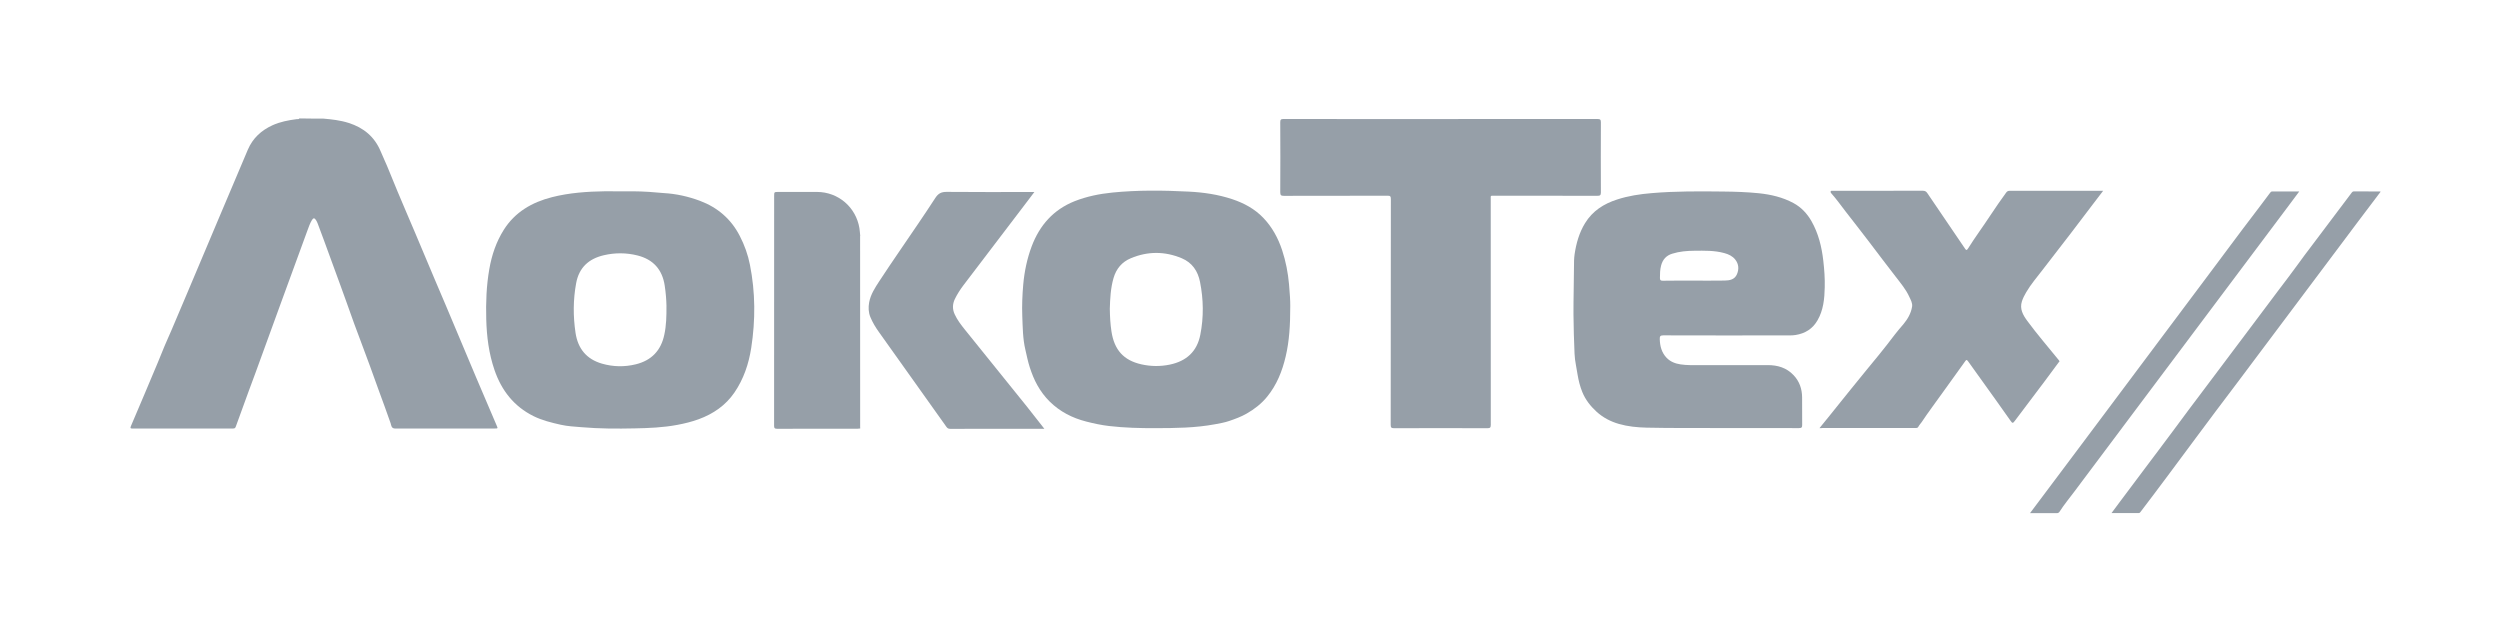 <svg width="190" height="48" viewBox="0 0 190 48" fill="none" xmlns="http://www.w3.org/2000/svg">
<path d="M24.56 9.013C25.217 9.069 25.87 9.142 26.502 9.344C27.633 9.705 28.466 10.388 28.93 11.501C29.128 11.983 29.36 12.451 29.549 12.933C30.405 15.069 31.342 17.171 32.223 19.294C32.76 20.592 33.323 21.885 33.869 23.179C34.638 25.006 35.403 26.837 36.177 28.663C36.697 29.893 37.225 31.117 37.75 32.347C37.844 32.562 37.84 32.566 37.608 32.566C35.085 32.566 32.566 32.562 30.044 32.57C29.73 32.57 29.738 32.321 29.687 32.166C29.395 31.315 29.077 30.473 28.771 29.63C28.333 28.414 27.899 27.198 27.439 25.994C27.263 25.534 27.095 25.075 26.924 24.615C26.721 24.06 26.524 23.501 26.326 22.943C26.034 22.113 25.724 21.292 25.424 20.463C25.153 19.719 24.878 18.971 24.607 18.228C24.452 17.811 24.297 17.39 24.139 16.973C24.104 16.887 24.066 16.801 24.014 16.724C23.906 16.556 23.812 16.552 23.709 16.719C23.55 16.981 23.455 17.274 23.348 17.562C22.686 19.375 22.02 21.189 21.358 23.003C20.709 24.782 20.064 26.562 19.415 28.341C19.248 28.797 19.076 29.252 18.908 29.708C18.577 30.615 18.242 31.517 17.92 32.424C17.877 32.549 17.817 32.566 17.705 32.566C15.161 32.566 12.62 32.566 10.076 32.57C9.904 32.57 9.887 32.527 9.952 32.377C10.635 30.774 11.318 29.171 11.989 27.563C12.165 27.146 12.337 26.725 12.504 26.304C12.668 25.904 12.857 25.513 13.024 25.113C13.394 24.258 13.751 23.394 14.116 22.539C14.683 21.198 15.251 19.861 15.814 18.52C16.059 17.944 16.304 17.368 16.544 16.788C16.961 15.808 17.374 14.828 17.791 13.844C18.139 13.023 18.487 12.198 18.835 11.377C19.209 10.504 19.854 9.911 20.709 9.52C21.293 9.254 21.912 9.138 22.544 9.056C22.617 9.047 22.703 9.082 22.759 9C23.356 9.013 23.958 9.013 24.56 9.013Z" fill="#969FA8"/>
<path d="M180.908 14.596C180.367 15.314 179.821 16.027 179.284 16.745C176.176 20.888 173.073 25.032 169.966 29.175C168.947 30.533 167.912 31.883 166.906 33.254C166.201 34.208 165.488 35.158 164.783 36.112C164.091 37.044 163.39 37.973 162.686 38.897C162.651 38.94 162.621 38.991 162.552 38.991C161.878 38.991 161.199 38.991 160.477 38.991C160.691 38.708 160.876 38.454 161.061 38.205C161.693 37.358 162.329 36.516 162.961 35.669C163.713 34.668 164.469 33.67 165.213 32.665C165.978 31.629 166.747 30.593 167.525 29.57C169.437 27.043 171.324 24.499 173.232 21.971C173.679 21.378 174.131 20.794 174.565 20.192C174.951 19.655 175.347 19.126 175.747 18.602C176.748 17.291 177.724 15.959 178.725 14.648C178.776 14.579 178.828 14.544 178.918 14.544C179.584 14.549 180.251 14.549 180.917 14.553C180.908 14.566 180.908 14.583 180.908 14.596Z" fill="#969FA8"/>
<path d="M109.492 9.047C113.459 9.047 117.426 9.047 121.397 9.043C121.612 9.043 121.672 9.09 121.668 9.309C121.659 11.076 121.659 12.847 121.668 14.613C121.668 14.841 121.603 14.884 121.393 14.88C118.784 14.871 116.179 14.875 113.571 14.875C113.253 14.875 113.296 14.85 113.296 15.15C113.296 20.863 113.296 26.575 113.3 32.286C113.3 32.497 113.244 32.544 113.038 32.544C110.674 32.536 108.31 32.536 105.946 32.544C105.736 32.544 105.693 32.484 105.693 32.282C105.697 26.562 105.697 20.845 105.706 15.125C105.706 14.905 105.641 14.871 105.444 14.875C102.822 14.884 100.2 14.88 97.579 14.884C97.372 14.884 97.299 14.845 97.299 14.617C97.312 12.842 97.308 11.067 97.299 9.292C97.299 9.099 97.347 9.043 97.544 9.043C101.524 9.052 105.508 9.047 109.492 9.047Z" fill="#969FA8"/>
<path d="M130.492 32.531C128.902 32.523 127.019 32.544 125.137 32.501C124.423 32.484 123.718 32.415 123.035 32.218C122.407 32.037 121.827 31.736 121.337 31.289C120.877 30.868 120.495 30.382 120.258 29.802C120.082 29.372 119.97 28.921 119.893 28.457C119.854 28.225 119.82 27.993 119.773 27.761C119.717 27.468 119.678 27.172 119.665 26.875C119.627 25.878 119.588 24.881 119.584 23.88C119.579 22.693 119.618 21.503 119.622 20.317C119.622 19.981 119.622 19.646 119.67 19.319C119.794 18.49 120.018 17.686 120.465 16.96C121.036 16.027 121.887 15.49 122.897 15.163C123.753 14.884 124.634 14.751 125.523 14.678C127.337 14.523 129.155 14.536 130.973 14.557C131.872 14.566 132.774 14.596 133.668 14.686C134.588 14.781 135.482 14.991 136.298 15.43C136.883 15.743 137.339 16.225 137.67 16.805C138.203 17.742 138.452 18.765 138.572 19.827C138.649 20.493 138.697 21.163 138.68 21.834C138.662 22.702 138.581 23.57 138.129 24.348C137.76 24.988 137.197 25.345 136.458 25.461C136.17 25.504 135.89 25.491 135.607 25.491C132.542 25.496 129.473 25.496 126.409 25.487C126.177 25.487 126.138 25.564 126.142 25.766C126.155 26.299 126.28 26.789 126.658 27.189C126.946 27.49 127.316 27.632 127.715 27.692C128.205 27.769 128.695 27.748 129.19 27.748C130.909 27.752 132.628 27.748 134.347 27.748C135.104 27.748 135.778 27.945 136.316 28.517C136.763 28.99 136.952 29.557 136.96 30.189C136.969 30.89 136.956 31.59 136.965 32.295C136.969 32.489 136.909 32.536 136.72 32.536C134.756 32.527 132.77 32.531 130.492 32.531ZM128.713 21.327C129.499 21.327 130.286 21.335 131.076 21.322C131.459 21.318 131.837 21.245 132.009 20.841C132.172 20.458 132.147 20.067 131.88 19.728C131.67 19.461 131.369 19.319 131.042 19.233C130.298 19.031 129.542 19.049 128.781 19.057C128.205 19.061 127.638 19.109 127.088 19.281C126.637 19.418 126.366 19.723 126.245 20.175C126.16 20.488 126.155 20.811 126.155 21.133C126.155 21.297 126.215 21.335 126.37 21.335C127.152 21.322 127.935 21.327 128.713 21.327Z" fill="#969FA8"/>
<path d="M98.06 23.248C98.06 24.735 97.987 25.921 97.712 27.09C97.45 28.208 97.033 29.257 96.298 30.155C95.864 30.688 95.331 31.1 94.734 31.44C94.321 31.676 93.87 31.84 93.431 31.99C93.088 32.11 92.71 32.175 92.34 32.244C90.844 32.523 89.336 32.536 87.823 32.54C86.641 32.544 85.463 32.514 84.286 32.377C83.697 32.308 83.121 32.184 82.55 32.037C81.497 31.767 80.56 31.29 79.778 30.52C79.408 30.155 79.098 29.738 78.849 29.295C78.604 28.866 78.419 28.397 78.265 27.924C78.123 27.486 78.033 27.035 77.93 26.587C77.728 25.741 77.728 24.877 77.693 24.017C77.663 23.218 77.697 22.419 77.766 21.623C77.856 20.626 78.058 19.655 78.411 18.714C79.017 17.115 80.057 15.937 81.668 15.292C82.593 14.927 83.551 14.734 84.531 14.635C86.465 14.441 88.403 14.463 90.337 14.562C91.467 14.618 92.585 14.781 93.664 15.142C94.549 15.438 95.361 15.877 96.006 16.552C96.681 17.252 97.141 18.099 97.446 19.027C97.721 19.866 97.888 20.725 97.966 21.606C98.026 22.251 98.064 22.891 98.06 23.248ZM84.346 23.467C84.355 24.065 84.385 24.628 84.471 25.191C84.686 26.596 85.395 27.383 86.736 27.688C87.458 27.851 88.184 27.86 88.91 27.709C90.161 27.447 90.973 26.721 91.222 25.448C91.489 24.108 91.467 22.758 91.201 21.421C91.038 20.6 90.604 19.96 89.817 19.629C88.528 19.087 87.221 19.087 85.936 19.629C85.27 19.908 84.836 20.42 84.63 21.129C84.406 21.898 84.368 22.698 84.346 23.467Z" fill="#969FA8"/>
<path d="M46.822 14.54C47.66 14.536 48.494 14.527 49.332 14.583C49.702 14.604 50.071 14.652 50.437 14.673C51.391 14.725 52.319 14.935 53.204 15.266C54.532 15.765 55.564 16.646 56.221 17.927C56.582 18.623 56.845 19.358 56.995 20.123C57.412 22.221 57.42 24.322 57.094 26.433C56.905 27.657 56.518 28.805 55.817 29.832C55.143 30.817 54.206 31.453 53.101 31.861C52.573 32.054 52.027 32.188 51.472 32.291C50.402 32.493 49.319 32.536 48.236 32.557C46.891 32.587 45.546 32.583 44.2 32.467C43.672 32.424 43.139 32.398 42.623 32.282C41.914 32.123 41.196 31.947 40.547 31.625C39.065 30.89 38.115 29.677 37.582 28.122C37.152 26.871 36.989 25.577 36.955 24.262C36.92 22.985 36.967 21.718 37.187 20.454C37.371 19.388 37.715 18.374 38.287 17.467C39.138 16.117 40.431 15.37 41.957 14.983C43.285 14.647 44.639 14.557 45.997 14.536C46.276 14.54 46.551 14.54 46.822 14.54ZM50.651 23.23C50.643 22.784 50.6 22.246 50.518 21.705C50.333 20.48 49.642 19.715 48.447 19.414C47.6 19.203 46.745 19.199 45.894 19.397C44.746 19.663 44.007 20.334 43.788 21.52C43.556 22.779 43.552 24.034 43.741 25.298C43.921 26.497 44.574 27.296 45.748 27.636C46.599 27.881 47.458 27.898 48.318 27.688C49.513 27.395 50.235 26.643 50.488 25.435C50.639 24.743 50.656 24.038 50.651 23.23Z" fill="#969FA8"/>
<path d="M138.279 32.54C138.575 32.175 138.837 31.852 139.099 31.53C139.379 31.182 139.658 30.834 139.937 30.486C140.178 30.185 140.423 29.884 140.664 29.583C141.064 29.093 141.459 28.599 141.859 28.113C142.172 27.739 142.486 27.361 142.787 26.983C143.2 26.463 143.621 25.951 144.016 25.414C144.209 25.152 144.437 24.907 144.648 24.653C144.974 24.258 145.237 23.824 145.318 23.308C145.361 23.041 145.219 22.801 145.112 22.569C144.854 21.993 144.442 21.511 144.063 21.017C143.402 20.153 142.735 19.294 142.082 18.421C141.489 17.626 140.862 16.857 140.26 16.066C139.899 15.593 139.551 15.112 139.155 14.665C139.125 14.63 139.117 14.587 139.13 14.544C139.147 14.489 139.198 14.506 139.237 14.501C139.28 14.497 139.323 14.501 139.366 14.501C141.622 14.501 143.879 14.501 146.135 14.497C146.29 14.497 146.384 14.544 146.47 14.669C147.093 15.593 147.725 16.517 148.353 17.441C148.679 17.923 149.014 18.404 149.337 18.89C149.44 19.049 149.487 19.019 149.577 18.877C150.115 18.017 150.721 17.205 151.275 16.358C151.658 15.778 152.057 15.202 152.47 14.635C152.551 14.523 152.633 14.501 152.753 14.501C154.851 14.506 156.948 14.501 159.05 14.501C159.299 14.501 159.548 14.501 159.84 14.501C159.557 14.871 159.303 15.206 159.045 15.541C158.495 16.264 157.954 16.986 157.399 17.708C156.677 18.645 155.947 19.577 155.229 20.519C154.804 21.077 154.344 21.606 153.991 22.212C153.862 22.431 153.742 22.663 153.665 22.904C153.48 23.48 153.751 23.948 154.073 24.387C154.834 25.423 155.68 26.394 156.488 27.395C156.561 27.49 156.484 27.507 156.458 27.541C156.106 28.019 155.753 28.496 155.397 28.973C154.644 29.974 153.892 30.971 153.14 31.968C152.977 32.188 152.947 32.188 152.788 31.96C152.444 31.474 152.1 30.984 151.756 30.503C151.026 29.484 150.291 28.47 149.569 27.451C149.461 27.301 149.423 27.361 149.35 27.46C148.782 28.251 148.211 29.037 147.648 29.828C147.115 30.58 146.556 31.315 146.045 32.084C145.963 32.205 145.856 32.308 145.787 32.446C145.731 32.549 145.615 32.527 145.52 32.527C144.132 32.527 142.74 32.527 141.351 32.527C140.406 32.527 139.46 32.527 138.515 32.527C138.45 32.54 138.395 32.54 138.279 32.54Z" fill="#969FA8"/>
<path d="M79.37 32.587C79.275 32.587 79.228 32.587 79.181 32.587C76.86 32.587 74.539 32.587 72.218 32.592C72.089 32.592 72.012 32.553 71.934 32.45C71.066 31.225 70.194 30.004 69.321 28.779C68.483 27.606 67.649 26.428 66.811 25.255C66.549 24.89 66.313 24.503 66.145 24.09C66.003 23.746 65.986 23.364 66.055 22.986C66.166 22.38 66.497 21.877 66.824 21.374C67.335 20.583 67.873 19.809 68.401 19.027C69.3 17.703 70.211 16.393 71.079 15.052C71.311 14.695 71.543 14.579 71.956 14.583C74.088 14.605 76.224 14.592 78.36 14.592C78.429 14.592 78.497 14.592 78.613 14.592C78.343 14.953 78.093 15.275 77.848 15.602C76.305 17.63 74.758 19.659 73.215 21.688C72.97 22.014 72.751 22.354 72.57 22.724C72.386 23.11 72.377 23.493 72.553 23.88C72.751 24.314 73.039 24.688 73.335 25.057C74.9 27 76.469 28.943 78.033 30.885C78.467 31.44 78.901 31.994 79.37 32.587Z" fill="#969FA8"/>
<path d="M65.368 17.931C65.368 22.784 65.368 27.636 65.372 32.489C65.351 32.51 65.351 32.536 65.364 32.566C65.299 32.57 65.239 32.583 65.174 32.583C63.133 32.583 61.091 32.583 59.054 32.587C58.873 32.587 58.831 32.536 58.831 32.36C58.835 26.544 58.835 20.725 58.835 14.91C58.835 14.587 58.835 14.587 59.17 14.587C60.146 14.587 61.117 14.583 62.093 14.587C63.709 14.592 65.05 15.743 65.316 17.338C65.346 17.532 65.355 17.721 65.376 17.914L65.368 17.923V17.931Z" fill="#969FA8"/>
<path d="M154.284 38.996C154.886 38.192 155.457 37.431 156.025 36.675C156.639 35.858 157.25 35.042 157.864 34.221C158.629 33.198 159.394 32.179 160.159 31.156C161.199 29.768 162.235 28.38 163.275 26.991C164.956 24.748 166.64 22.504 168.316 20.257C168.729 19.702 169.137 19.148 169.554 18.598C170.173 17.777 170.783 16.947 171.411 16.135C171.78 15.658 172.137 15.168 172.502 14.686C172.554 14.618 172.588 14.549 172.7 14.549C173.366 14.553 174.028 14.553 174.742 14.553C174.492 14.888 174.265 15.194 174.037 15.499C173.074 16.779 172.116 18.06 171.153 19.345C168.351 23.085 165.549 26.824 162.747 30.559C161.049 32.824 159.347 35.089 157.654 37.358C157.275 37.865 156.867 38.355 156.523 38.893C156.489 38.949 156.42 39 156.326 39C155.664 38.992 154.998 38.996 154.284 38.996Z" fill="#969FA8"/>
<path d="M65.363 32.566C65.35 32.54 65.35 32.514 65.371 32.489C65.389 32.519 65.393 32.544 65.363 32.566Z" fill="#969FA8"/>
<path d="M65.367 17.931L65.358 17.923L65.367 17.914L65.38 17.923L65.367 17.931Z" fill="#969FA8"/>
</svg>
